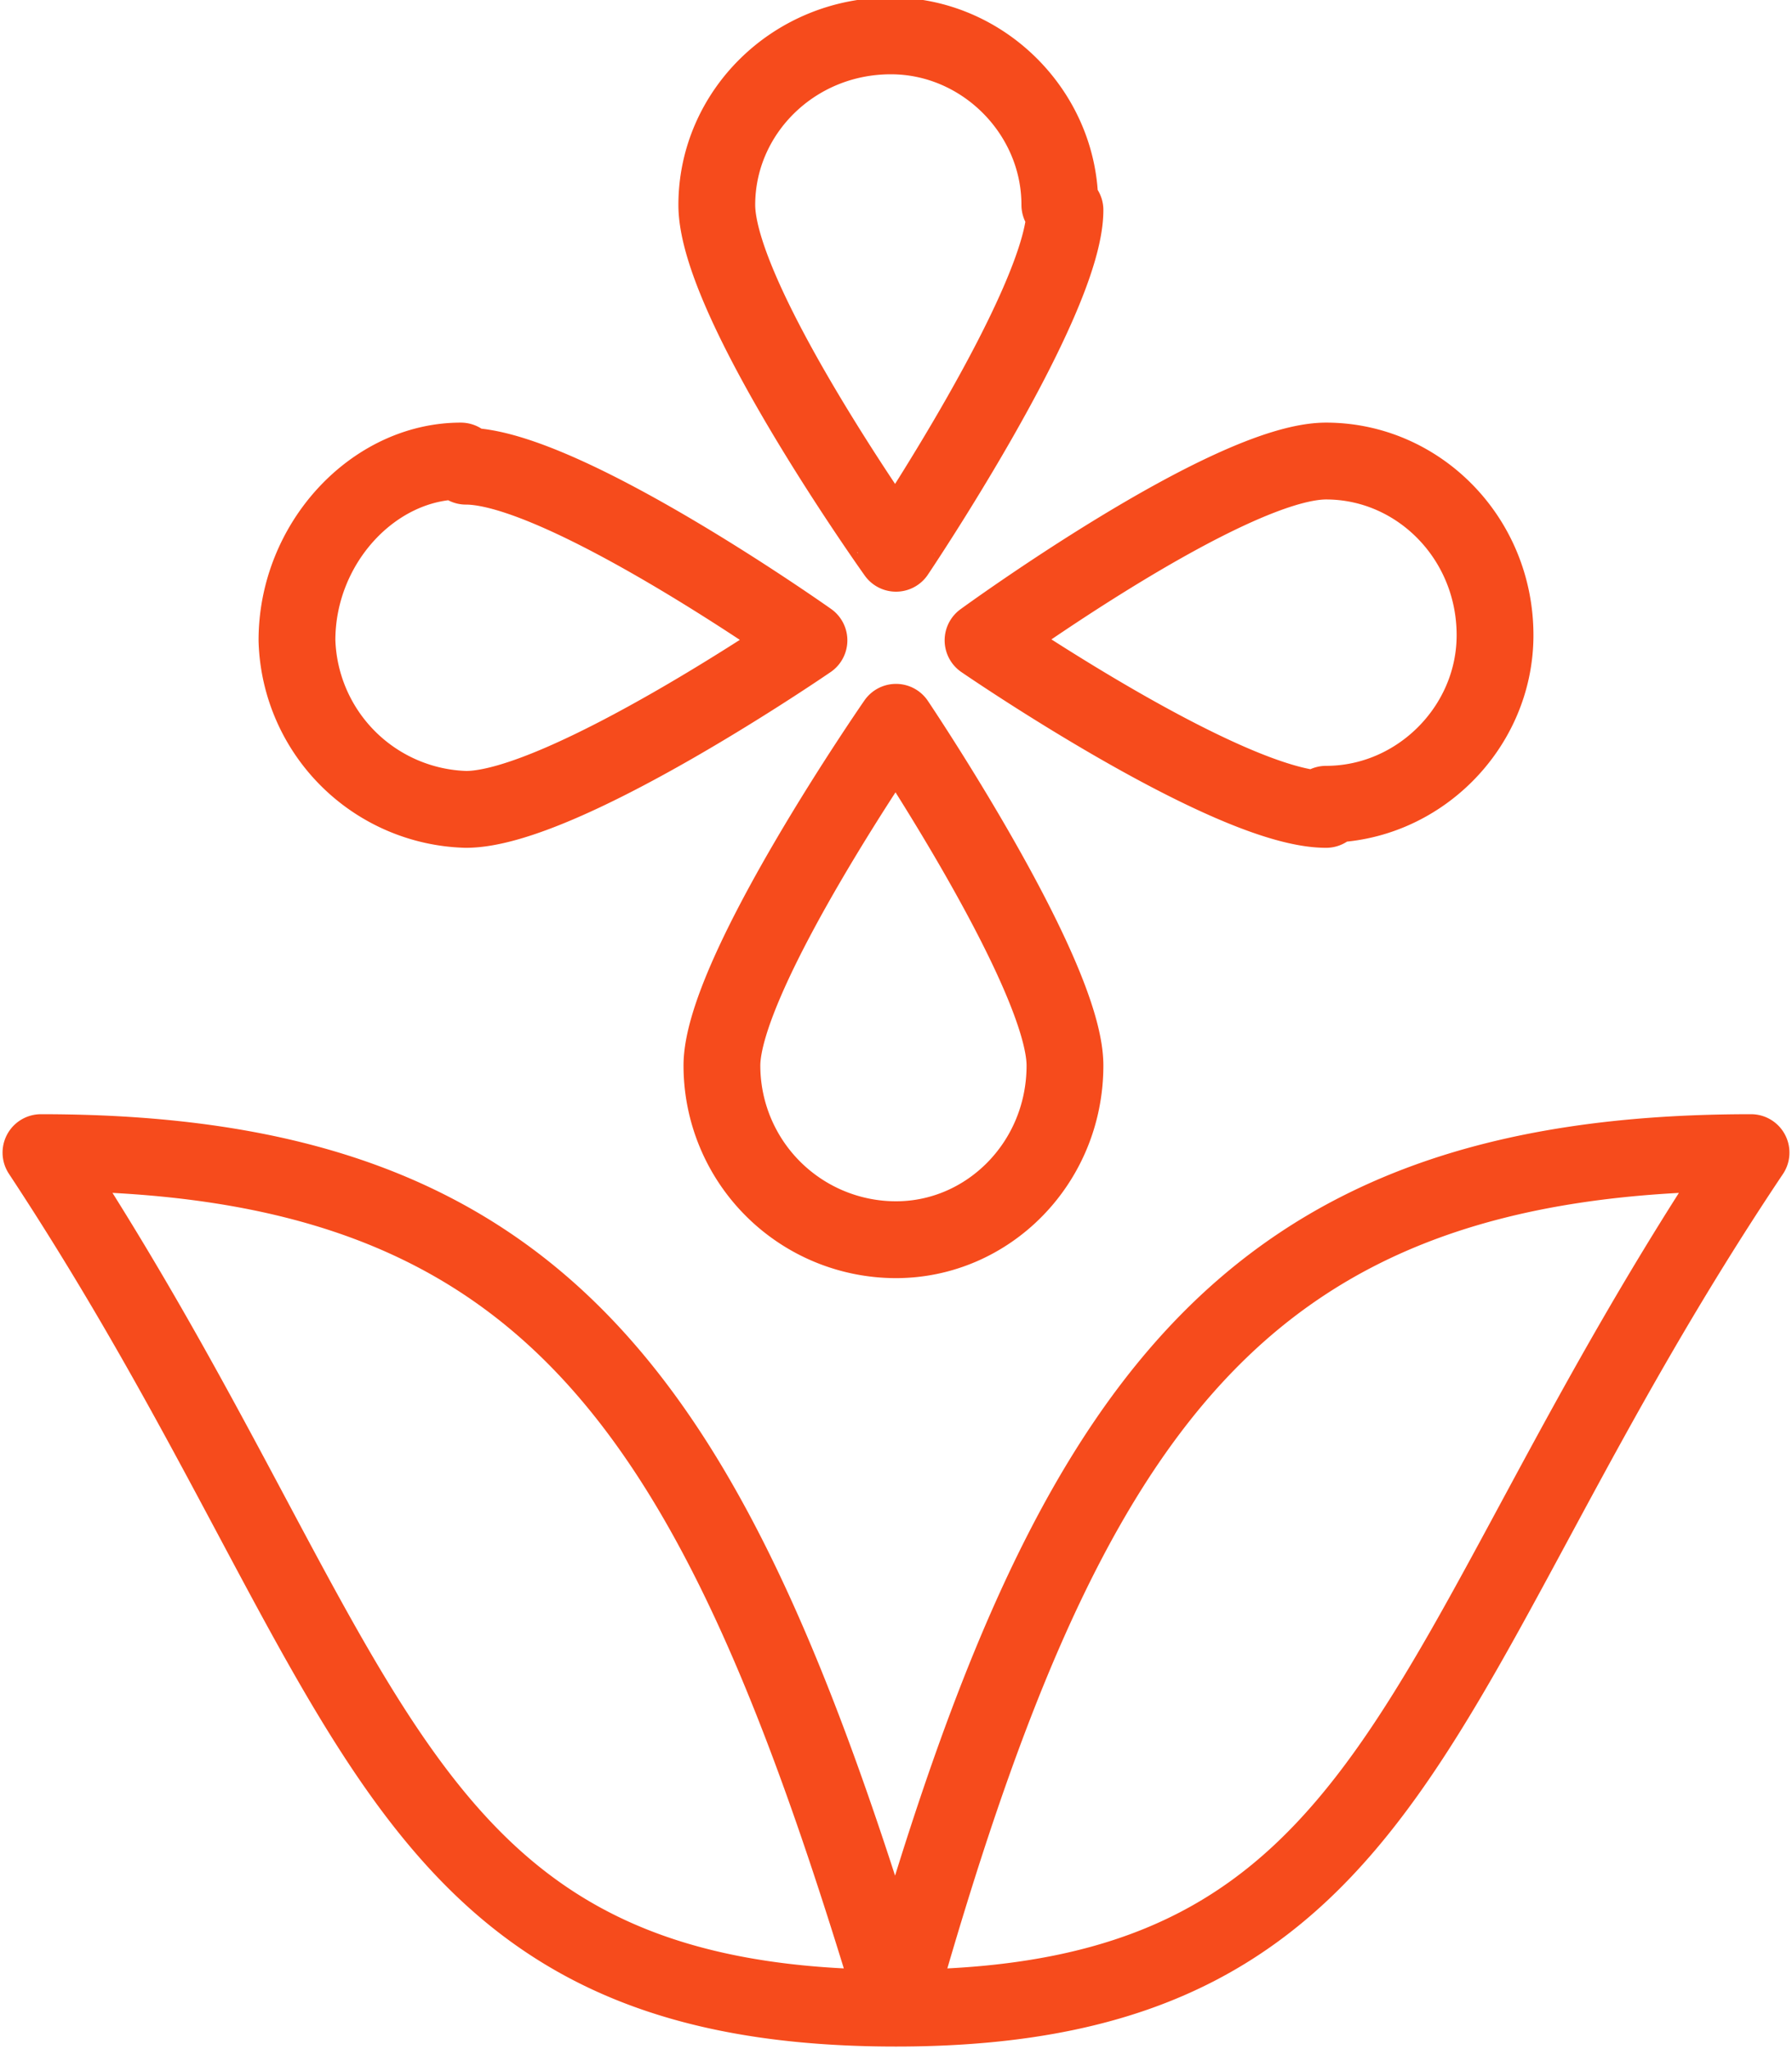 <svg width="35" height="40" fill="none" xmlns="http://www.w3.org/2000/svg"><path d="M17.5 39.2c3.3-11.7 6.7-16.7 16.7-16.7-6.7 10-6.7 16.7-16.7 16.7Zm0 0C14 27.5 10.8 22.5.8 22.5c6.6 10 6.6 16.7 16.7 16.7Zm3.3-35.1c0 1.8-3.3 6.7-3.3 6.7S14 5.9 14 4c0-1.8 1.5-3.3 3.4-3.3 1.8 0 3.3 1.5 3.3 3.3Zm-11.7 5c1.9 0 6.7 3.4 6.7 3.4s-4.8 3.3-6.7 3.3a3.4 3.4 0 0 1-3.3-3.3C5.8 10.6 7.3 9 9 9Zm5 11.7c0-1.8 3.4-6.7 3.4-6.7s3.3 4.9 3.3 6.7c0 1.9-1.5 3.4-3.3 3.4a3.4 3.4 0 0 1-3.4-3.4Zm11.8-5c-1.9 0-6.7-3.3-6.7-3.3S24 9 25.9 9c1.8 0 3.3 1.5 3.3 3.4 0 1.8-1.5 3.3-3.3 3.3Z" stroke="#F64B1C" stroke-width="1.5" stroke-linecap="round" stroke-linejoin="round"/></svg>